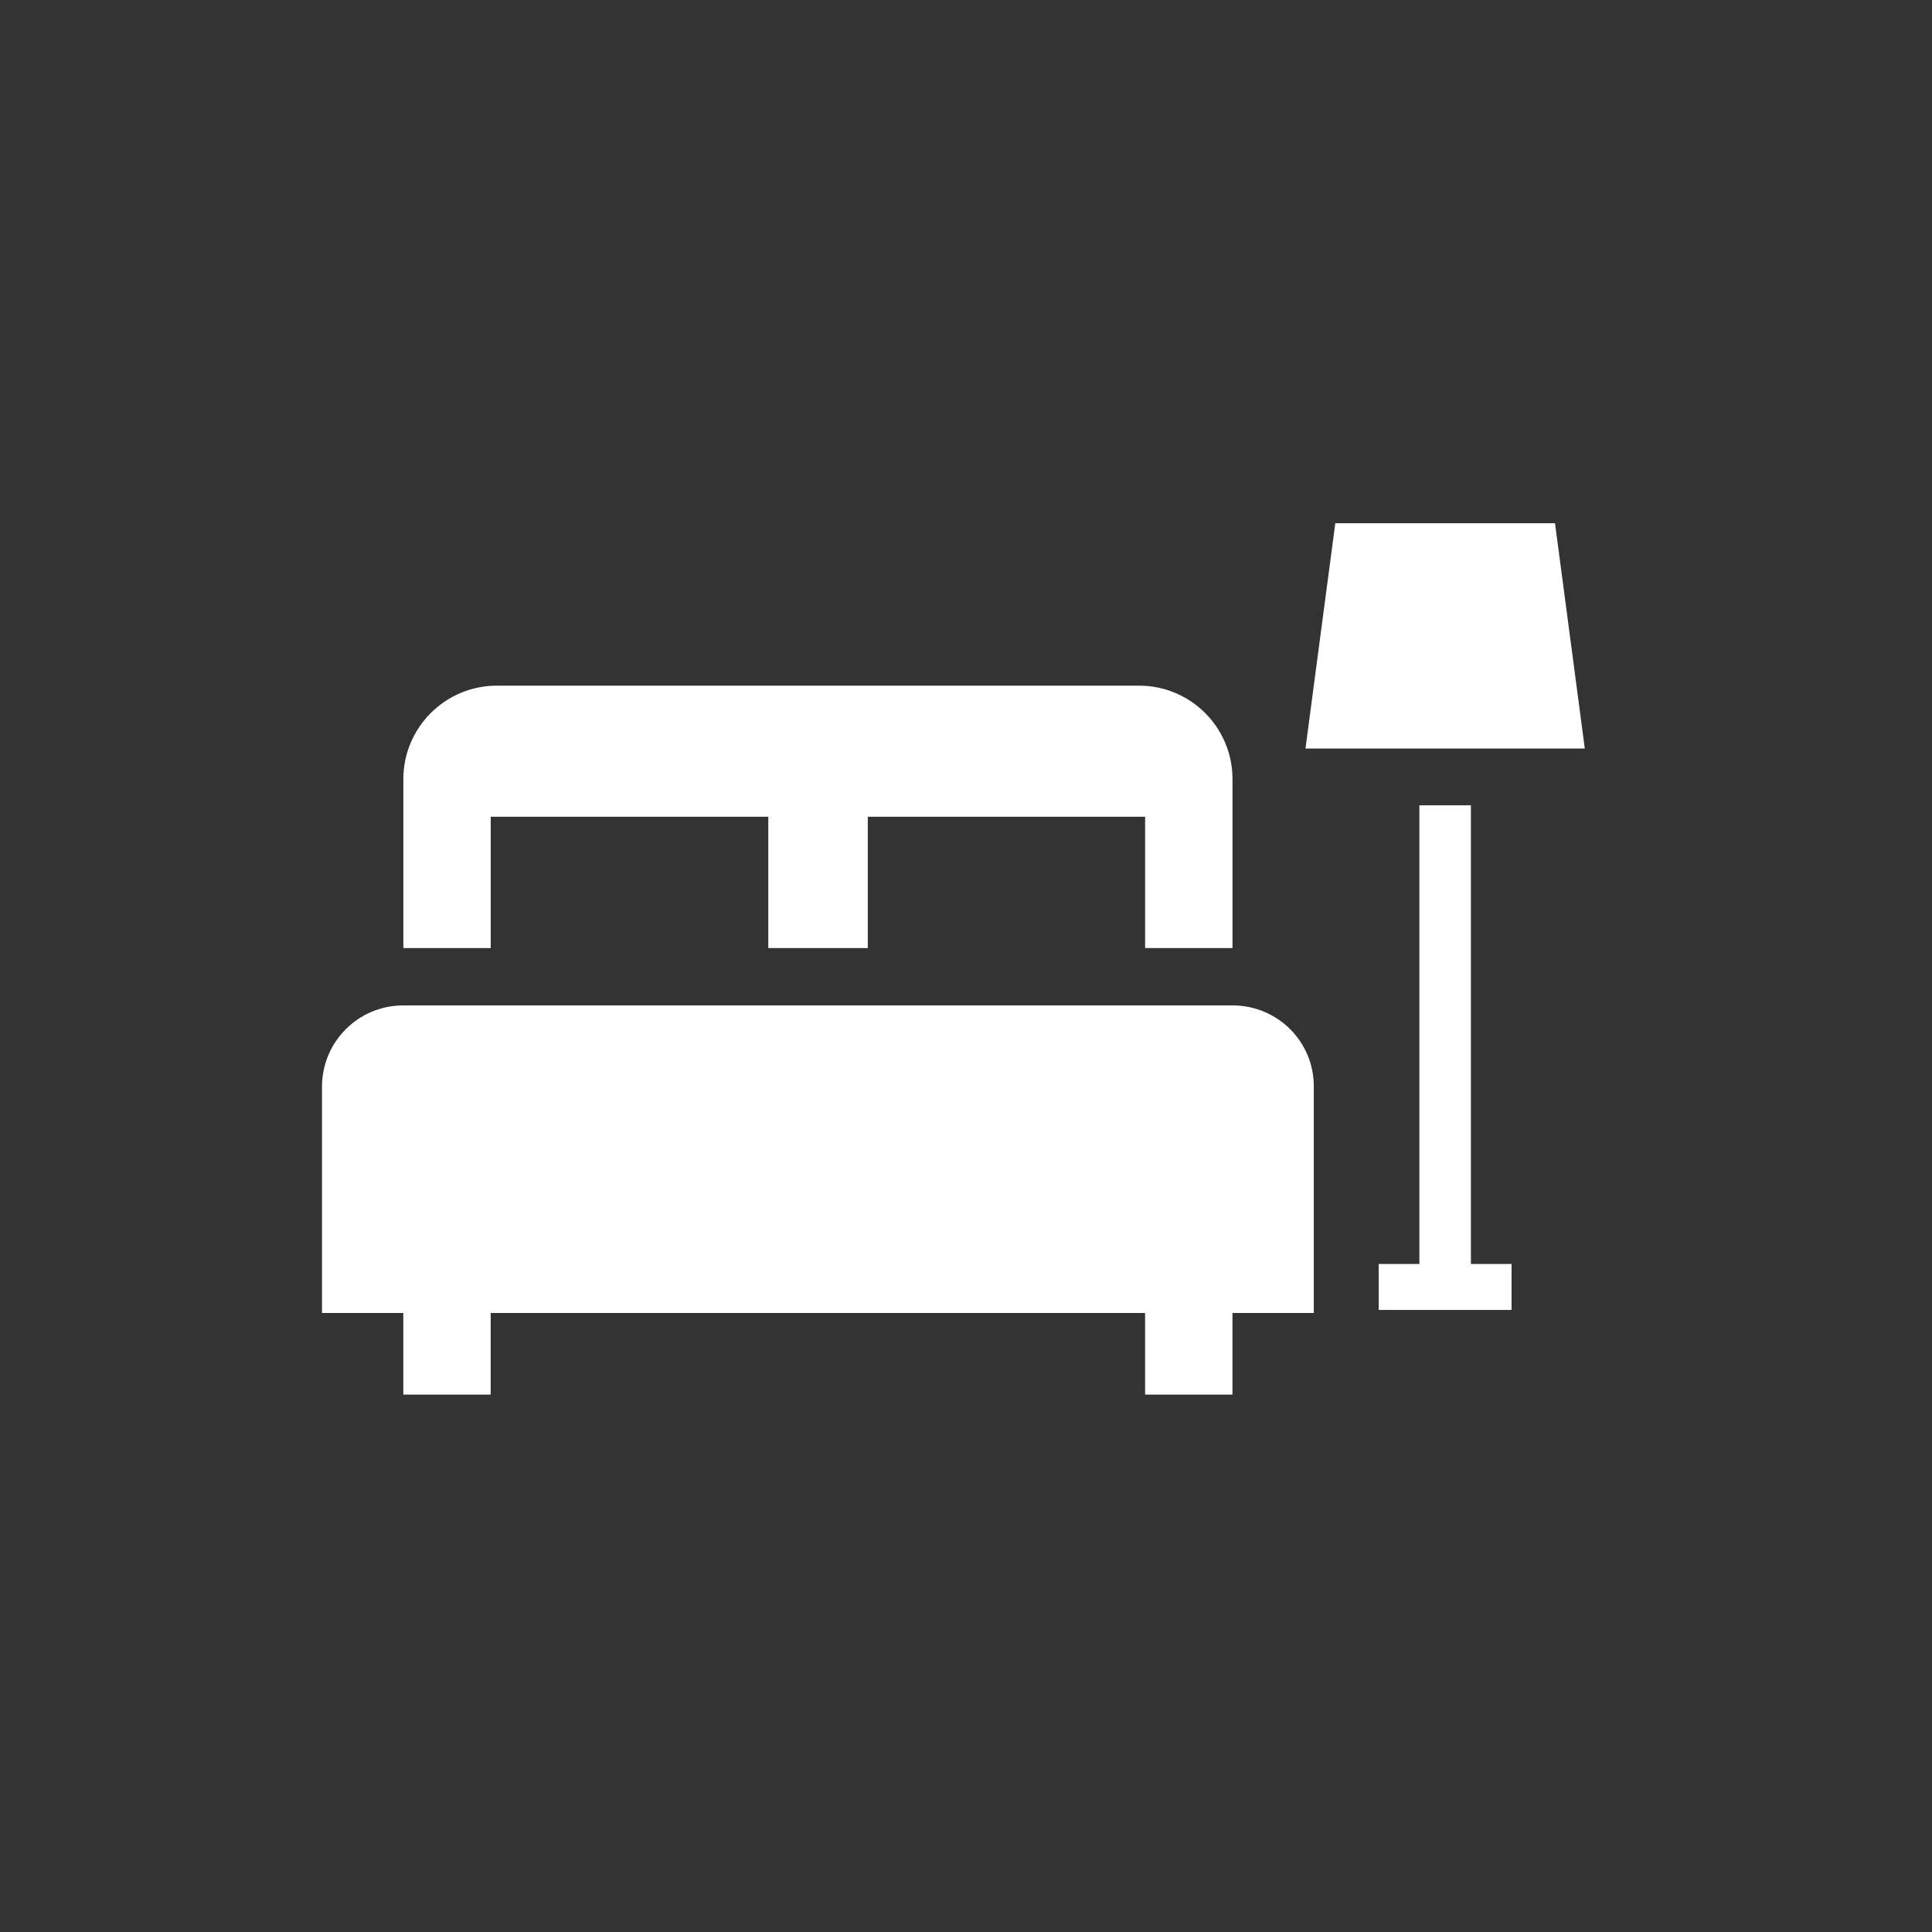 <svg width="48" height="48" viewBox="0 0 48 48" fill="none" xmlns="http://www.w3.org/2000/svg">
<rect x="0" y="0" width="48" height="48" fill="#333333" stroke="none"/>
<path d="M30.621 24.979H10.02C8.903 24.979 8 25.882 8 26.999V32.621H10.02V34.648H12.191V32.621H28.449V34.648H30.62V32.621H32.641V26.999C32.647 25.882 31.744 24.979 30.621 24.979Z" fill="white"/>
<path d="M12.198 20.292H19.088V23.554H21.56V20.292H28.45V23.554H30.621V19.356C30.621 18.07 29.579 17.035 28.299 17.035L12.343 17.035C11.062 17.035 10.021 18.077 10.021 19.357V23.555H12.192V20.292L12.198 20.292Z" fill="white"/>
<path d="M36.544 20.008H35.264V31.403H34.254V32.545H37.554V31.403H36.544V20.008Z" fill="white"/>
<path d="M38.634 13H33.175L32.434 18.597H39.374L38.634 13Z" fill="white"/>
</svg>

